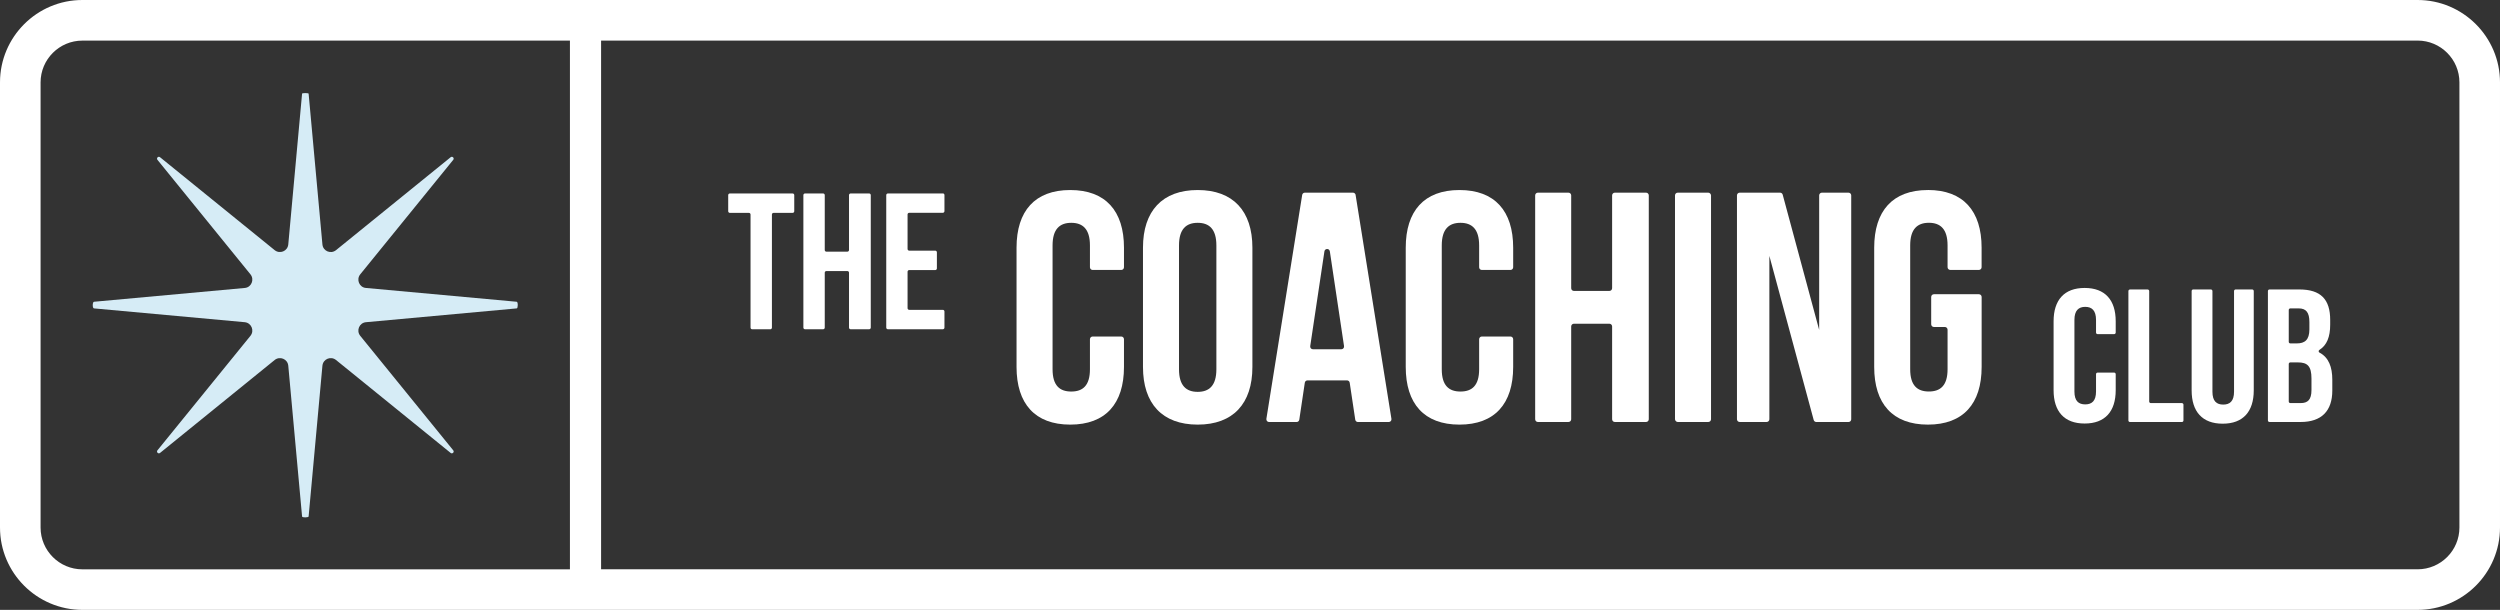 <?xml version="1.0" encoding="UTF-8"?>
<svg id="Layer_1" data-name="Layer 1" xmlns="http://www.w3.org/2000/svg" viewBox="0 0 780 190.28">
  <rect x="0" y="0" width="780" height="190.28" fill="#333333" stroke="none"/>
  <defs>
    <style>
      .cls-1 {
        fill: #d6ecf6;
      }

      .cls-2 {
        fill: #fff;
      }
    </style>
  </defs>
  <path class="cls-1" d="M161.22,94.15l-47.08-4.31c-2.04-.19-3.05-2.62-1.75-4.24l29.03-35.74c.42-.55-.29-1.23-.81-.81l-35.77,29c-1.62,1.3-4.02.32-4.24-1.75l-4.31-47.08c-.04-.23-2.02-.24-2.04,0l-4.31,47.08c-.23,2.07-2.62,3.05-4.24,1.75l-35.77-29c-.52-.42-1.23.26-.81.81l29.03,35.74c1.3,1.62.29,4.05-1.75,4.24l-47.08,4.31c-.49.07-.52,2.03,0,2.07l47.08,4.31c2.04.23,3.05,2.62,1.75,4.24l-29.03,35.74c-.42.55.29,1.23.81.81l35.77-29c1.62-1.3,4.02-.32,4.24,1.75l4.31,47.08c.04.4,2.02.33,2.04,0l4.31-47.08c.23-2.07,2.62-3.05,4.24-1.75l35.77,29c.52.42,1.23-.26.81-.81l-29.03-35.74c-1.3-1.62-.29-4.02,1.75-4.24l47.08-4.31c.41-.01.44-2.02,0-2.07Z"/>
  <path class="cls-2" d="M754.29,0H25.7C11.53,0,0,11.53,0,25.71v138.87c0,14.17,11.53,25.7,25.7,25.7h728.59c14.18,0,25.71-11.53,25.71-25.7V25.71c0-14.17-11.53-25.71-25.71-25.71ZM12.66,164.58V25.71c0-7.19,5.85-13.04,13.04-13.04h152.12v164.96H25.7c-7.19,0-13.04-5.85-13.04-13.04ZM767.34,164.58c0,7.19-5.85,13.04-13.04,13.04H187.54V12.66h566.76c7.19,0,13.04,5.85,13.04,13.04v138.87Z"/>
  <g>
    <path class="cls-2" d="M247.27,60.36h-19.56c-.28,0-.51.23-.51.51v5.04c0,.28.23.51.51.51h5.95c.28,0,.51.23.51.51v35.3c0,.28.23.51.51.51h5.65c.28,0,.51-.23.51-.51v-35.3c0-.28.23-.51.51-.51h5.95c.28,0,.51-.23.51-.51v-5.04c0-.28-.23-.51-.51-.51Z"/>
    <path class="cls-2" d="M271.17,60.36h-5.77c-.28,0-.51.23-.51.51v17.14c0,.28-.23.51-.51.51h-6.55c-.28,0-.51-.23-.51-.51v-17.14c0-.28-.23-.51-.51-.51h-5.65c-.28,0-.51.23-.51.51v41.35c0,.28.23.51.51.51h5.65c.28,0,.51-.23.51-.51v-17.14c0-.28.23-.51.51-.51h6.55c.28,0,.51.23.51.51v17.14c0,.28.23.51.51.51h5.77c.28,0,.51-.23.51-.51v-41.35c0-.28-.23-.51-.51-.51Z"/>
    <path class="cls-2" d="M294.16,60.36h-17.14c-.28,0-.51.23-.51.51v41.35c0,.28.23.51.51.51h17.14c.28,0,.51-.23.51-.51v-5.04c0-.28-.23-.51-.51-.51h-10.49c-.28,0-.51-.23-.51-.51v-11.39c0-.28.23-.51.51-.51h8.13c.28,0,.51-.23.51-.51v-5.04c0-.28-.23-.51-.51-.51h-8.13c-.28,0-.51-.23-.51-.51v-10.79c0-.28.23-.51.51-.51h10.49c.28,0,.51-.23.51-.51v-5.04c0-.28-.23-.51-.51-.51Z"/>
  </g>
  <g>
    <path class="cls-2" d="M333.92,59.29c-11.04,0-16.76,6.54-16.76,17.99v37.21c0,11.45,5.73,17.99,16.76,17.99s16.76-6.54,16.76-17.99v-8.65c0-.47-.38-.85-.85-.85h-8.92c-.47,0-.85.38-.85.85v9.37c0,5.11-2.25,6.95-5.83,6.95s-5.83-1.84-5.83-6.95v-38.64c0-5.11,2.25-7.05,5.83-7.05s5.83,1.94,5.83,7.05v6.81c0,.47.38.85.85.85h8.92c.47,0,.85-.38.85-.85v-6.1c0-11.45-5.73-17.99-16.76-17.99Z"/>
    <path class="cls-2" d="M373.68,59.29c-11.04,0-17.07,6.54-17.07,17.99v37.21c0,11.45,6.03,17.99,17.07,17.99s17.07-6.54,17.07-17.99v-37.21c0-11.45-6.03-17.99-17.07-17.99ZM379.51,115.21c0,5.11-2.25,7.05-5.83,7.05s-5.83-1.94-5.83-7.05v-38.64c0-5.11,2.25-7.05,5.83-7.05s5.83,1.94,5.83,7.05v38.64Z"/>
    <path class="cls-2" d="M422.96,60.83c-.07-.41-.42-.72-.84-.72h-15c-.42,0-.78.3-.84.72l-11.17,69.85c-.08.52.32.99.84.99h8.59c.42,0,.78-.31.84-.73l1.72-11.53c.06-.42.42-.73.84-.73h12.33c.42,0,.78.31.84.73l1.73,11.53c.06.42.42.73.84.73h9.61c.53,0,.93-.47.84-.99l-11.18-69.85ZM418.48,108.97h-8.85c-.52,0-.92-.46-.84-.98l4.43-29.57c.15-.97,1.54-.97,1.69,0l4.43,29.57c.08.52-.32.98-.84.98Z"/>
    <path class="cls-2" d="M455.35,59.29c-11.04,0-16.76,6.54-16.76,17.99v37.21c0,11.45,5.73,17.99,16.76,17.99s16.76-6.54,16.76-17.99v-8.65c0-.47-.38-.85-.85-.85h-8.92c-.47,0-.85.38-.85.85v9.37c0,5.11-2.25,6.95-5.83,6.95s-5.83-1.84-5.83-6.95v-38.64c0-5.11,2.25-7.05,5.83-7.05s5.83,1.94,5.83,7.05v6.81c0,.47.38.85.85.85h8.92c.47,0,.85-.38.85-.85v-6.1c0-11.45-5.73-17.99-16.76-17.99Z"/>
    <path class="cls-2" d="M513.57,60.11h-9.74c-.47,0-.85.38-.85.85v28.96c0,.47-.38.85-.85.85h-11.07c-.47,0-.85-.38-.85-.85v-28.96c0-.47-.38-.85-.85-.85h-9.54c-.47,0-.85.38-.85.85v69.85c0,.47.38.85.85.85h9.54c.47,0,.85-.38.85-.85v-28.96c0-.47.38-.85.85-.85h11.07c.47,0,.85.38.85.85v28.96c0,.47.38.85.85.85h9.74c.47,0,.85-.38.85-.85V60.96c0-.47-.38-.85-.85-.85Z"/>
    <rect class="cls-2" x="522.6" y="60.11" width="11.24" height="71.55" rx=".85" ry=".85"/>
    <path class="cls-2" d="M576.74,60.11h-8.31c-.47,0-.85.38-.85.85v41.98l-11.38-42.2c-.1-.37-.44-.63-.82-.63h-12.6c-.47,0-.85.38-.85.85v69.85c0,.47.38.85.85.85h8.41c.47,0,.85-.38.85-.85v-50.97l13.83,51.2c.1.37.44.63.82.63h10.04c.47,0,.85-.38.85-.85V60.96c0-.47-.38-.85-.85-.85Z"/>
    <path class="cls-2" d="M601.51,59.29c-11.04,0-16.76,6.54-16.76,17.99v37.21c0,11.45,5.73,17.99,16.76,17.99s16.76-6.54,16.76-17.99v-21.84c0-.47-.38-.85-.85-.85h-14.04c-.47,0-.85.38-.85.85v8.52c0,.47.38.85.85.85h3.41c.47,0,.85.38.85.85v12.33c0,5.11-2.25,6.95-5.83,6.95s-5.83-1.84-5.83-6.95v-38.64c0-5.11,2.25-7.05,5.83-7.05s5.83,1.94,5.83,7.05v6.81c0,.47.38.85.85.85h8.92c.47,0,.85-.38.85-.85v-6.1c0-11.45-5.73-17.99-16.76-17.99Z"/>
  </g>
  <g>
    <path class="cls-2" d="M650.41,89.84c-6.38,0-9.69,3.78-9.69,10.4v21.5c0,6.62,3.31,10.4,9.69,10.4s9.69-3.78,9.69-10.4v-5c0-.27-.22-.49-.49-.49h-5.16c-.27,0-.49.22-.49.49v5.41c0,2.95-1.3,4.02-3.37,4.02s-3.37-1.06-3.37-4.02v-22.33c0-2.95,1.3-4.08,3.37-4.08s3.37,1.12,3.37,4.08v3.94c0,.27.22.49.49.49h5.16c.27,0,.49-.22.49-.49v-3.52c0-6.62-3.31-10.4-9.69-10.4Z"/>
    <path class="cls-2" d="M680.75,125.76h-9.71c-.27,0-.49-.22-.49-.49v-34.46c0-.27-.22-.49-.49-.49h-5.51c-.27,0-.49.22-.49.49v40.37c0,.27.22.49.49.49h16.2c.27,0,.49-.22.49-.49v-4.92c0-.27-.22-.49-.49-.49Z"/>
    <path class="cls-2" d="M702.67,90.31h-5.16c-.27,0-.49.22-.49.49v31.41c0,2.95-1.3,4.02-3.37,4.02s-3.37-1.06-3.37-4.02v-31.41c0-.27-.22-.49-.49-.49h-5.51c-.27,0-.49.22-.49.49v30.99c0,6.62,3.31,10.4,9.69,10.4s9.69-3.78,9.69-10.4v-30.99c0-.27-.22-.49-.49-.49Z"/>
    <path class="cls-2" d="M723.68,110.02c-.33-.18-.35-.64-.03-.84,2.32-1.47,3.37-4.05,3.37-7.88v-1.48c0-6.38-2.89-9.51-9.63-9.51h-9.31c-.27,0-.49.22-.49.49v40.37c0,.27.22.49.49.49h9.73c6.5,0,9.87-3.43,9.87-9.81v-3.37c0-4-1.14-6.96-3.99-8.47ZM714.09,96.71c0-.27.22-.49.49-.49h2.64c2.3,0,3.31,1.3,3.31,4.25v2.3c0,3.31-1.48,4.37-3.9,4.37h-2.05c-.27,0-.49-.22-.49-.49v-9.94ZM721.18,121.68c0,3.07-1.18,4.08-3.37,4.08h-3.23c-.27,0-.49-.22-.49-.49v-11.71c0-.27.22-.49.49-.49h2.4c2.95,0,4.2,1.18,4.2,5.02v3.6Z"/>
  </g>
</svg>